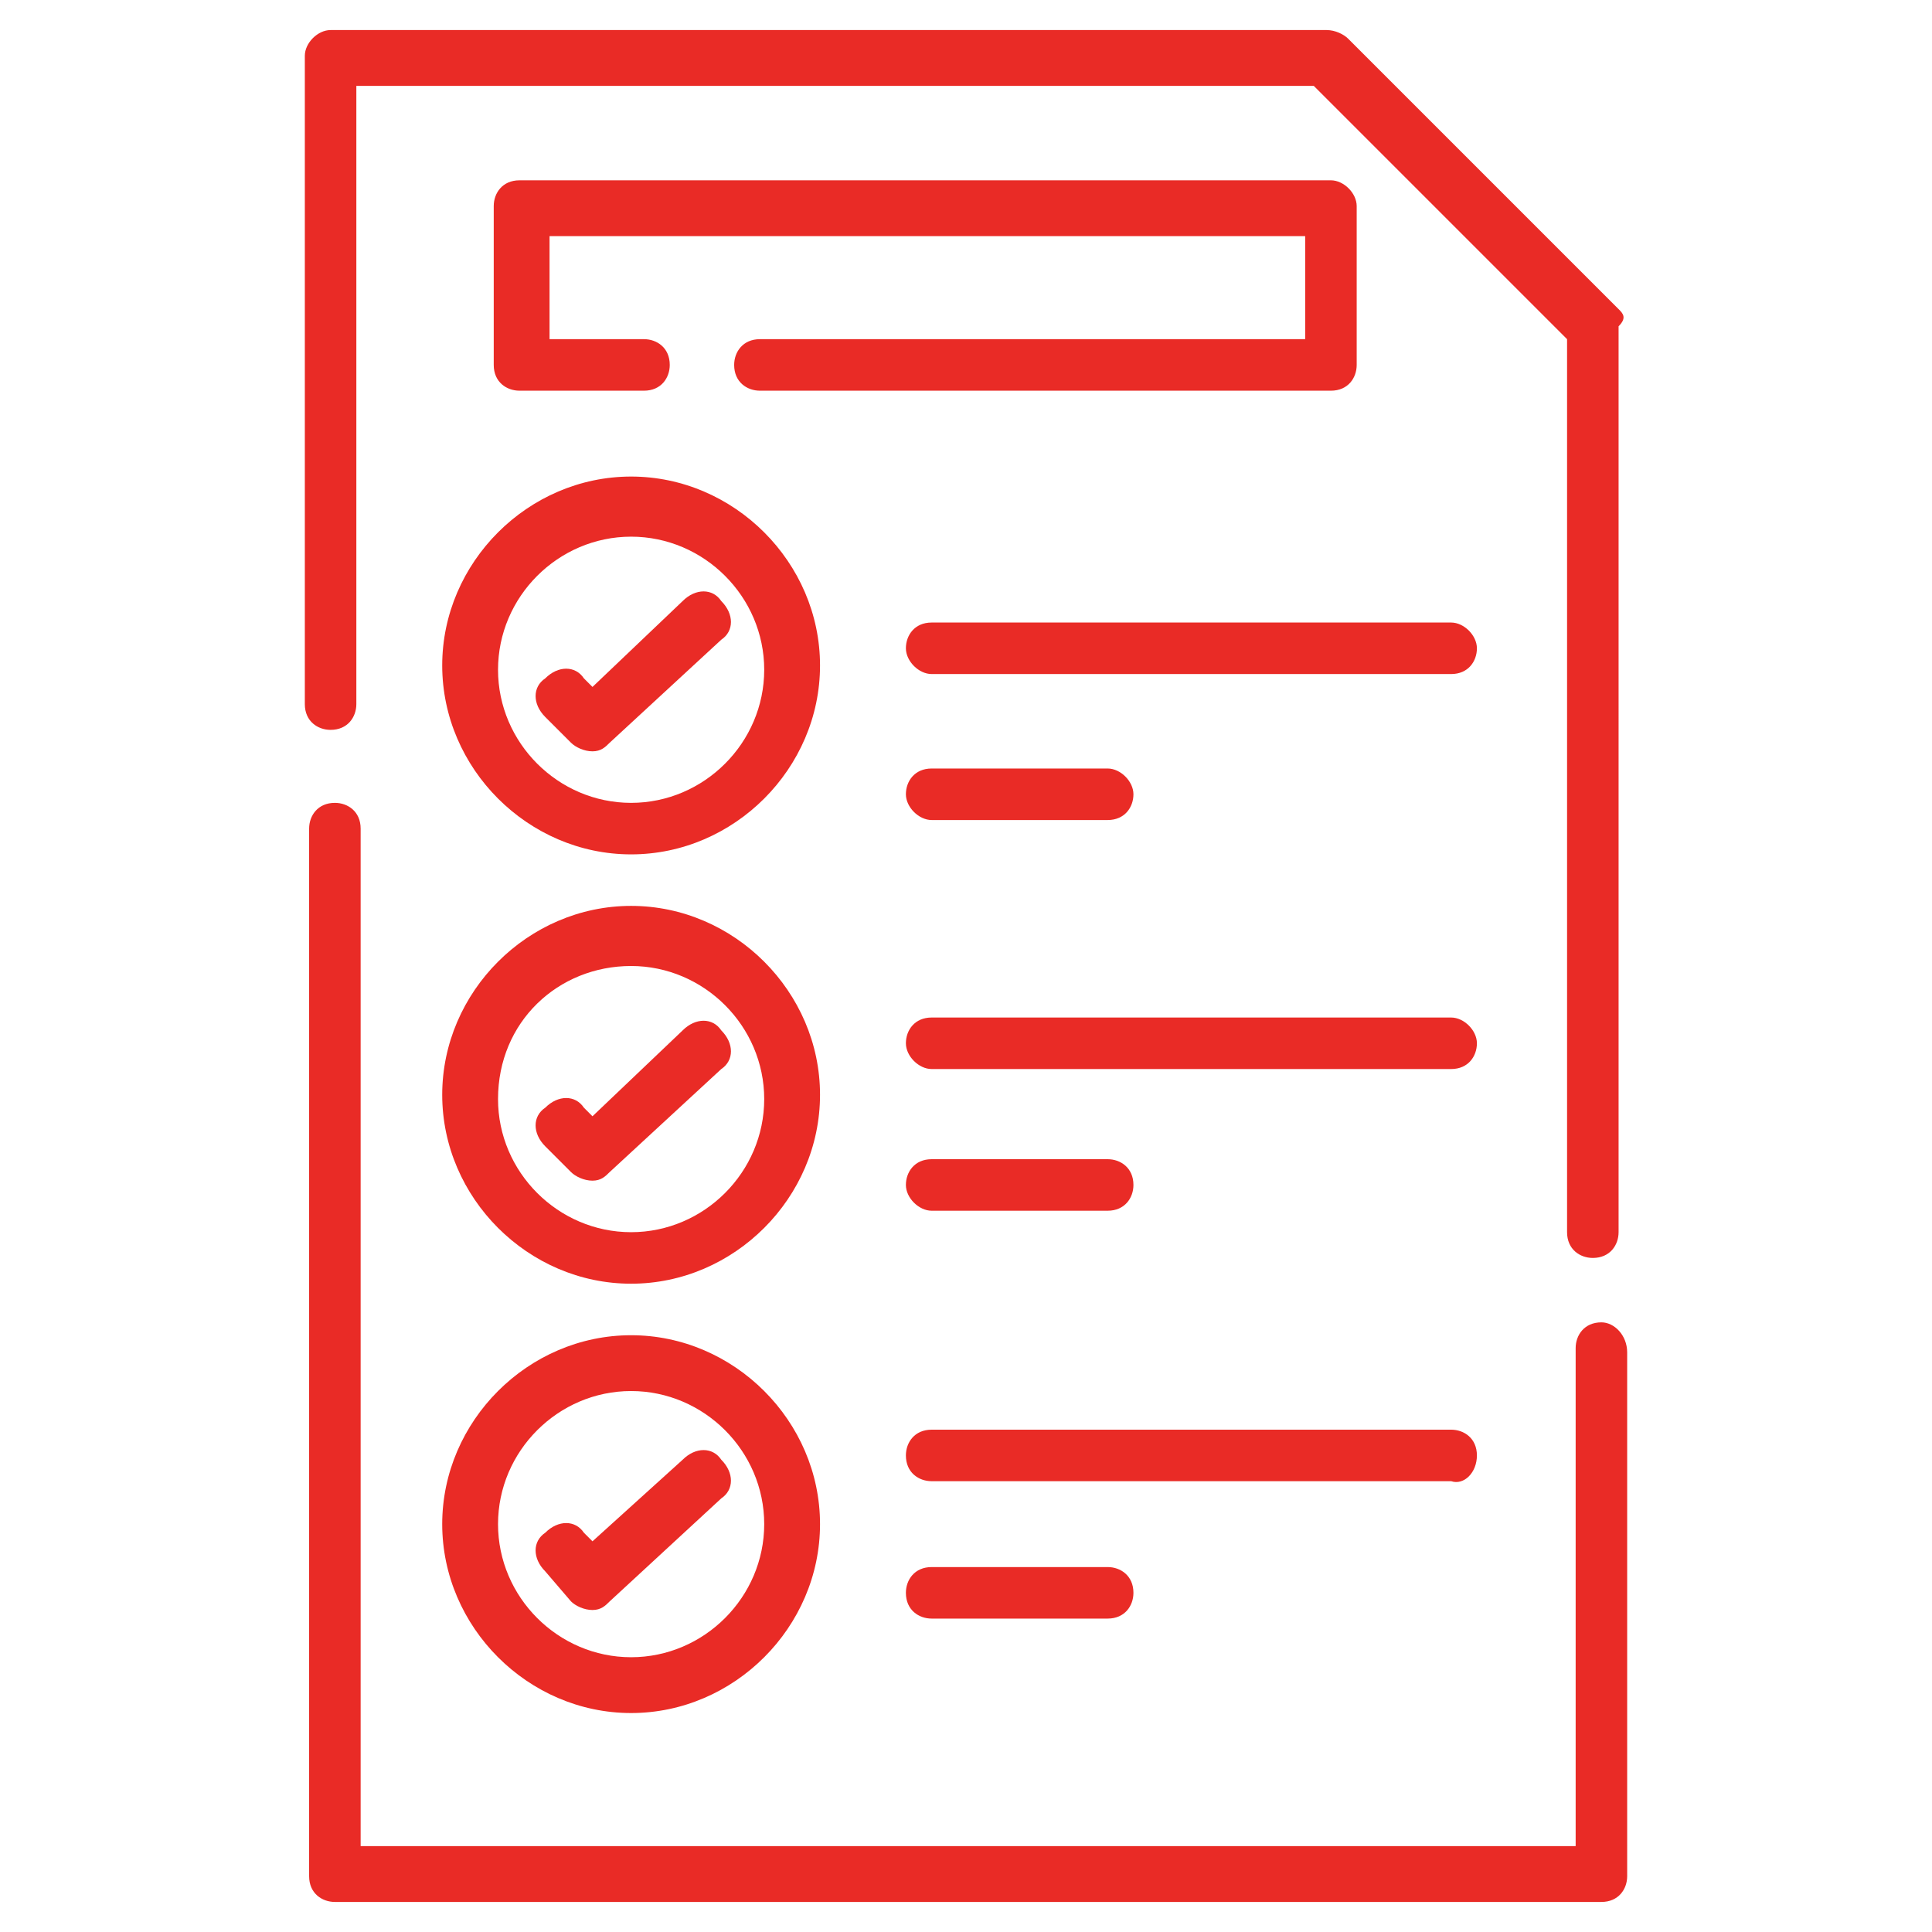 <?xml version="1.0" encoding="utf-8"?>
<!-- Generator: Adobe Illustrator 25.4.1, SVG Export Plug-In . SVG Version: 6.00 Build 0)  -->
<svg version="1.1" id="Layer_1" xmlns:svgjs="http://svgjs.com/svgjs"
	 xmlns="http://www.w3.org/2000/svg" xmlns:xlink="http://www.w3.org/1999/xlink" x="0px" y="0px" width="45px" height="45px"
	 viewBox="0 0 45 45" style="enable-background:new 0 0 45 45;" xml:space="preserve">
<style type="text/css">
	.st0{fill:#E92B26;}
</style>
<g>
	<path class="st0" d="M37.3,30.8c-0.4,0-0.6,0.3-0.6,0.6V43H8.4V19.3c0-0.4-0.3-0.6-0.6-0.6c-0.4,0-0.6,0.3-0.6,0.6v24.4
		c0,0.4,0.3,0.6,0.6,0.6h29.5c0.4,0,0.6-0.3,0.6-0.6V31.5C37.9,31.1,37.6,30.8,37.3,30.8z"/>
	<path class="st0" d="M37.7,7.2l-6.3-6.3c-0.1-0.1-0.3-0.2-0.5-0.2H7.7C7.4,0.7,7.1,1,7.1,1.3v15.1c0,0.4,0.3,0.6,0.6,0.6
		c0.4,0,0.6-0.3,0.6-0.6V2h22.3l5.9,5.9v20.8c0,0.4,0.3,0.6,0.6,0.6c0.4,0,0.6-0.3,0.6-0.6V7.6C37.9,7.4,37.8,7.3,37.7,7.2z"/>
	<path class="st0" d="M13.3,17.3c0.1,0.1,0.3,0.2,0.5,0.2c0.2,0,0.3-0.1,0.4-0.2l2.6-2.4c0.3-0.2,0.3-0.6,0-0.9
		c-0.2-0.3-0.6-0.3-0.9,0L13.8,16l-0.2-0.2c-0.2-0.3-0.6-0.3-0.9,0c-0.3,0.2-0.3,0.6,0,0.9L13.3,17.3z"/>
	<path class="st0" d="M14.7,19.9c2.4,0,4.4-2,4.4-4.4s-2-4.4-4.4-4.4c-2.4,0-4.4,2-4.4,4.4S12.3,19.9,14.7,19.9z M14.7,12.5
		c1.7,0,3.1,1.4,3.1,3.1s-1.4,3.1-3.1,3.1s-3.1-1.4-3.1-3.1S13,12.5,14.7,12.5z"/>
	<path class="st0" d="M13.3,27.3c0.1,0.1,0.3,0.2,0.5,0.2c0.2,0,0.3-0.1,0.4-0.2l2.6-2.4c0.3-0.2,0.3-0.6,0-0.9
		c-0.2-0.3-0.6-0.3-0.9,0L13.8,26l-0.2-0.2c-0.2-0.3-0.6-0.3-0.9,0c-0.3,0.2-0.3,0.6,0,0.9L13.3,27.3z"/>
	<path class="st0" d="M14.7,29.9c2.4,0,4.4-2,4.4-4.4s-2-4.4-4.4-4.4c-2.4,0-4.4,2-4.4,4.4S12.3,29.9,14.7,29.9z M14.7,22.5
		c1.7,0,3.1,1.4,3.1,3.1c0,1.7-1.4,3.1-3.1,3.1s-3.1-1.4-3.1-3.1C11.6,23.8,13,22.5,14.7,22.5z"/>
	<path class="st0" d="M13.3,37.3c0.1,0.1,0.3,0.2,0.5,0.2c0.2,0,0.3-0.1,0.4-0.2l2.6-2.4c0.3-0.2,0.3-0.6,0-0.9
		c-0.2-0.3-0.6-0.3-0.9,0l-2.1,1.9l-0.2-0.2c-0.2-0.3-0.6-0.3-0.9,0c-0.3,0.2-0.3,0.6,0,0.9L13.3,37.3z"/>
	<path class="st0" d="M14.7,39.9c2.4,0,4.4-2,4.4-4.4s-2-4.4-4.4-4.4c-2.4,0-4.4,2-4.4,4.4S12.3,39.9,14.7,39.9z M14.7,32.4
		c1.7,0,3.1,1.4,3.1,3.1s-1.4,3.1-3.1,3.1s-3.1-1.4-3.1-3.1S13,32.4,14.7,32.4z"/>
	<path class="st0" d="M33.8,14.5H21.7c-0.4,0-0.6,0.3-0.6,0.6s0.3,0.6,0.6,0.6h12.1c0.4,0,0.6-0.3,0.6-0.6S34.1,14.5,33.8,14.5z"/>
	<path class="st0" d="M21.7,19.1h4.1c0.4,0,0.6-0.3,0.6-0.6s-0.3-0.6-0.6-0.6h-4.1c-0.4,0-0.6,0.3-0.6,0.6S21.4,19.1,21.7,19.1z"/>
	<path class="st0" d="M21.7,28.2h4.1c0.4,0,0.6-0.3,0.6-0.6c0-0.4-0.3-0.6-0.6-0.6h-4.1c-0.4,0-0.6,0.3-0.6,0.6
		C21.1,27.9,21.4,28.2,21.7,28.2z"/>
	<path class="st0" d="M33.8,23.7H21.7c-0.4,0-0.6,0.3-0.6,0.6s0.3,0.6,0.6,0.6h12.1c0.4,0,0.6-0.3,0.6-0.6S34.1,23.7,33.8,23.7z"/>
	<path class="st0" d="M21.7,36.5c-0.4,0-0.6,0.3-0.6,0.6c0,0.4,0.3,0.6,0.6,0.6h4.1c0.4,0,0.6-0.3,0.6-0.6c0-0.4-0.3-0.6-0.6-0.6
		H21.7z"/>
	<path class="st0" d="M34.4,33.9c0-0.4-0.3-0.6-0.6-0.6H21.7c-0.4,0-0.6,0.3-0.6,0.6c0,0.4,0.3,0.6,0.6,0.6h12.1
		C34.1,34.6,34.4,34.3,34.4,33.9z"/>
	<path class="st0" d="M31,4.2H12.1c-0.4,0-0.6,0.3-0.6,0.6v3.7c0,0.4,0.3,0.6,0.6,0.6h2.9c0.4,0,0.6-0.3,0.6-0.6
		c0-0.4-0.3-0.6-0.6-0.6h-2.2V5.5h17.6v2.4H17.7c-0.4,0-0.6,0.3-0.6,0.6c0,0.4,0.3,0.6,0.6,0.6H31c0.4,0,0.6-0.3,0.6-0.6V4.8
		C31.6,4.5,31.3,4.2,31,4.2z"/>
</g>
</svg>
